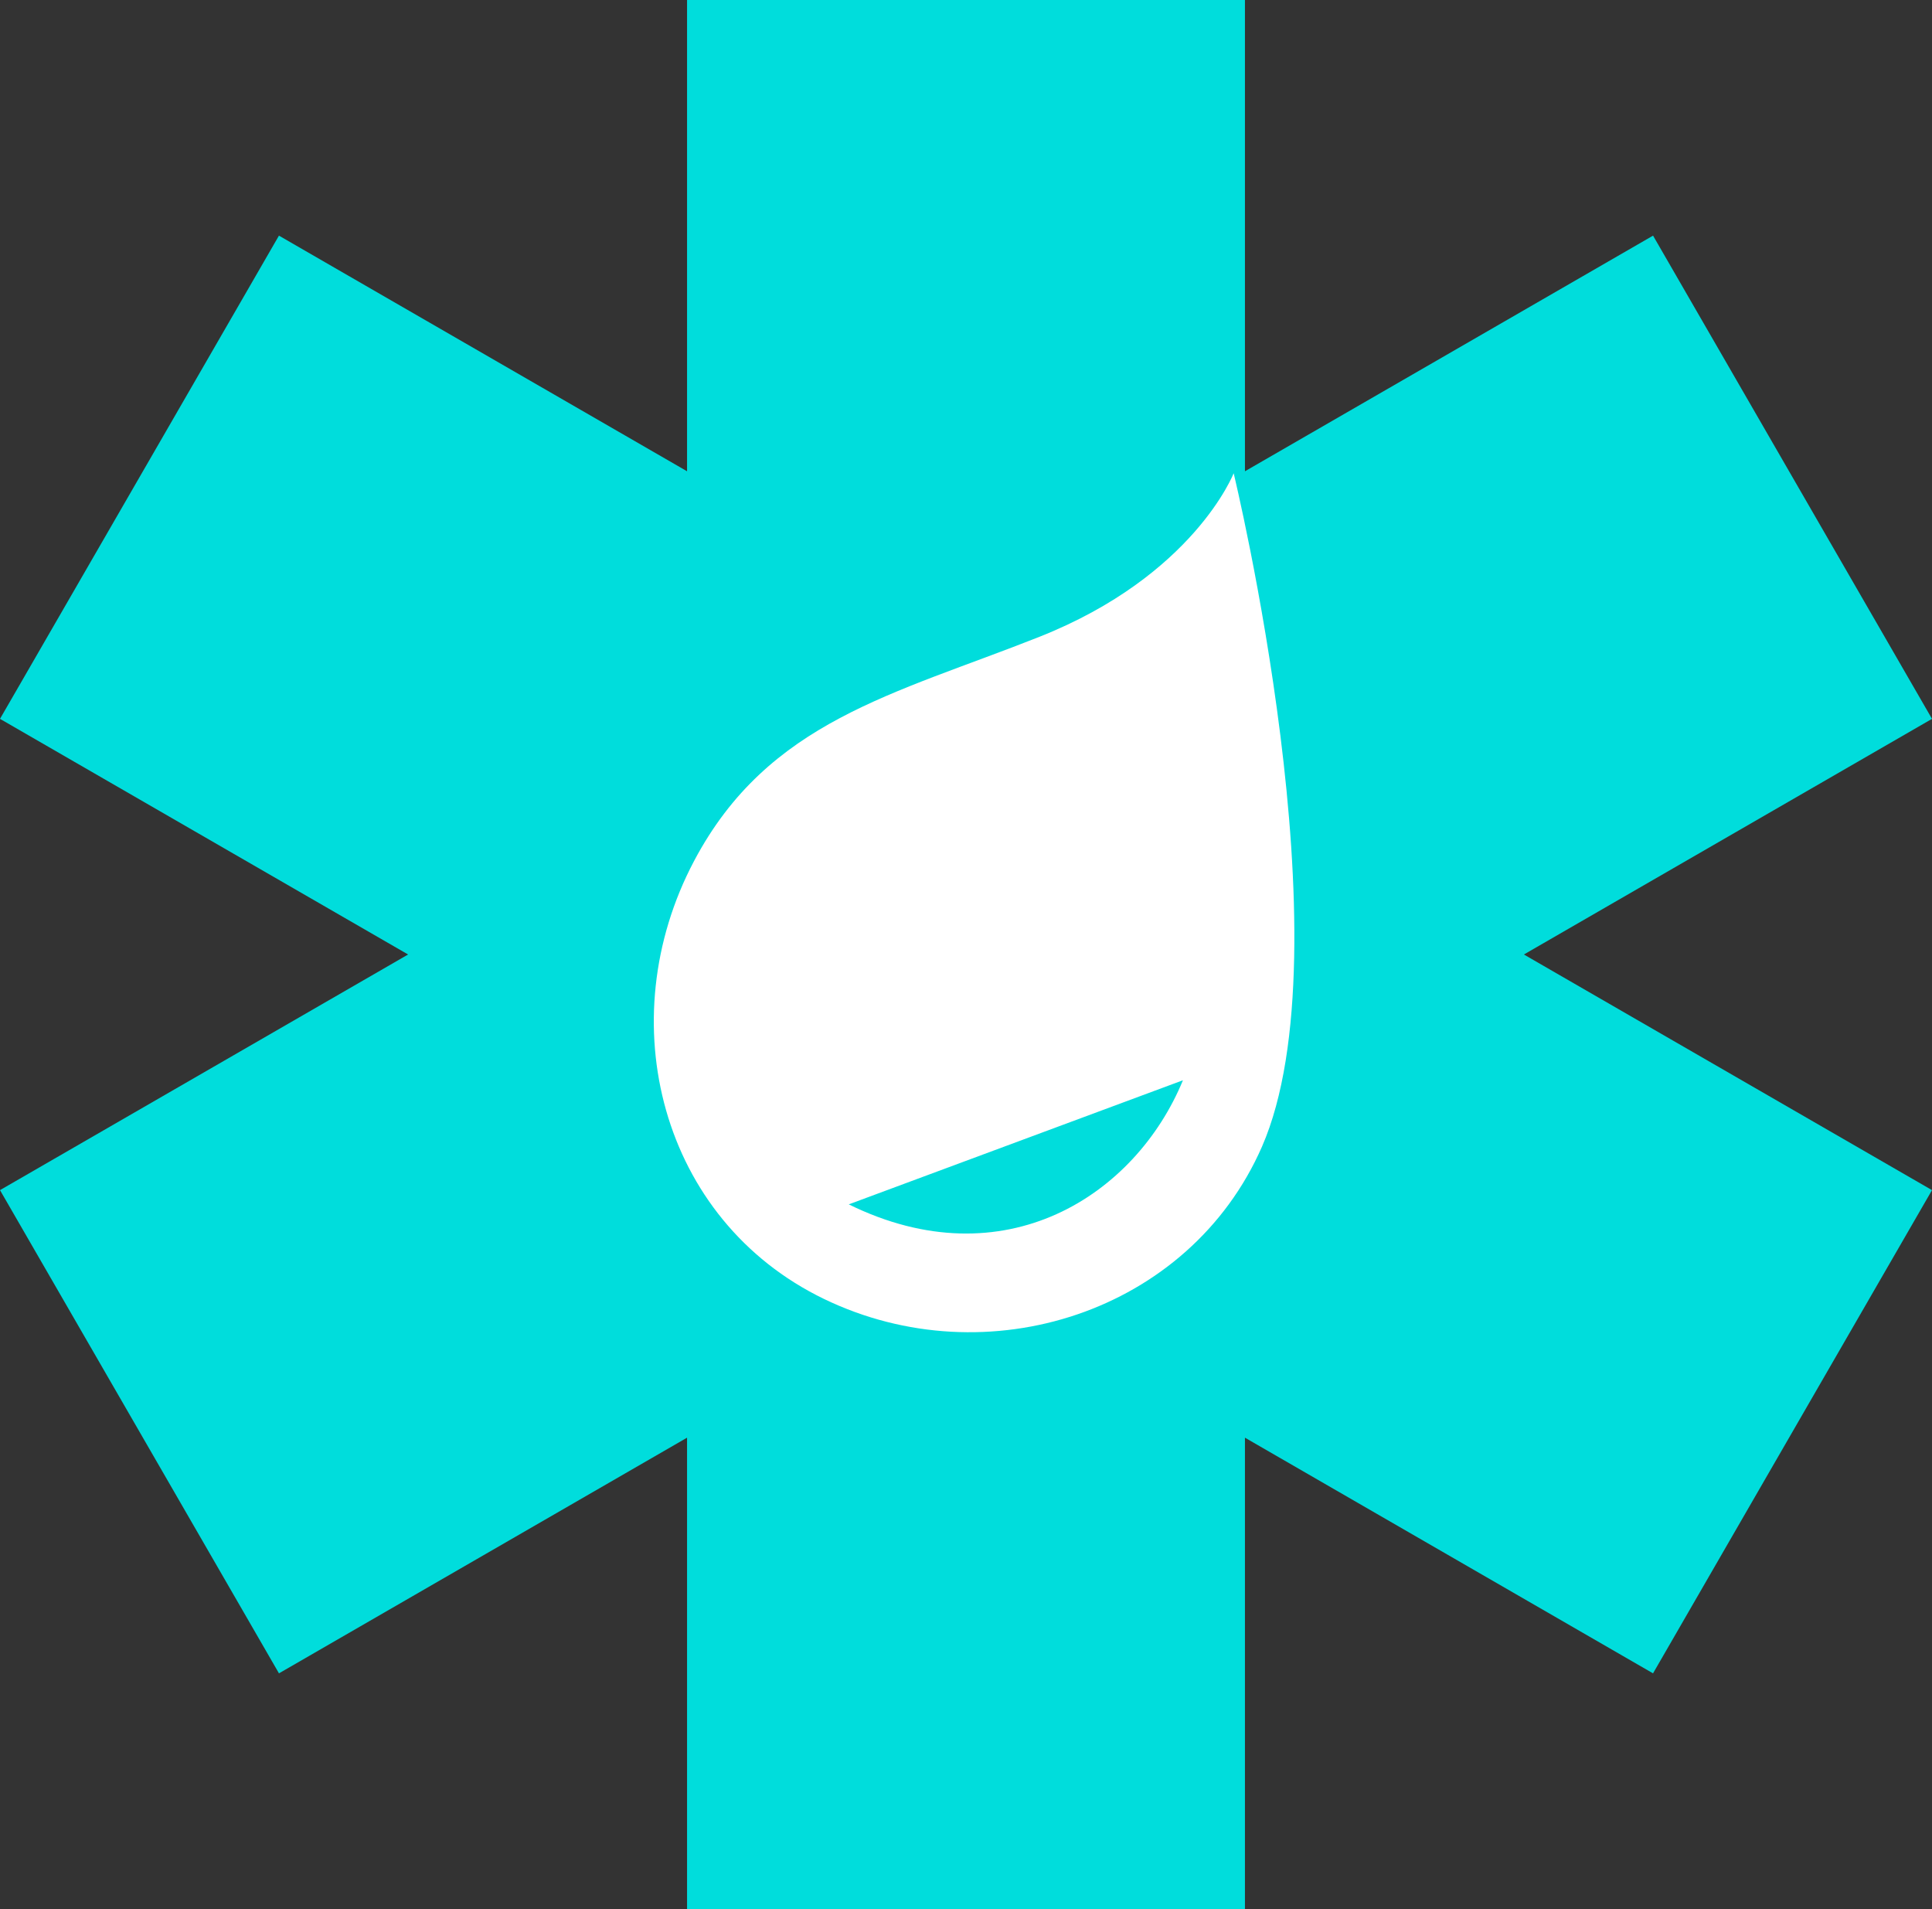 <svg xmlns="http://www.w3.org/2000/svg" viewBox="0 0 431.56 426.38"><rect x="0" y="0" width="431.56" height="426.38" fill="#333333" stroke="none"/><defs><style>.cls-1{fill:#00dddc;}.cls-2{fill:#fff;}</style></defs><g id="Layer_2" data-name="Layer 2"><g id="Layer_1-2" data-name="Layer 1"><polygon class="cls-1" points="431.56 265.82 340.4 213.19 431.56 160.56 369.25 52.63 369.25 52.63 278.09 105.26 278.09 0 153.47 0 153.47 0 153.47 105.26 62.31 52.63 62.31 52.63 0 160.56 91.16 213.19 0 265.82 62.31 373.74 62.31 373.75 153.47 321.11 153.47 426.38 278.09 426.38 278.09 426.38 278.09 321.11 369.25 373.75 369.25 373.74 431.56 265.82"/><path class="cls-2" d="M275.57,105.7s-8.9,22.85-43.38,36.53c-32.5,12.89-60.58,18.78-77.14,50.05-18.93,35.75-7.43,80.22,29,97.84s81.64,3,97.84-34C301.28,211.69,275.57,105.7,275.57,105.7ZM189.59,269l74.65-27.72C253.65,267,224.34,286.09,189.59,269Z"/></g></g></svg>